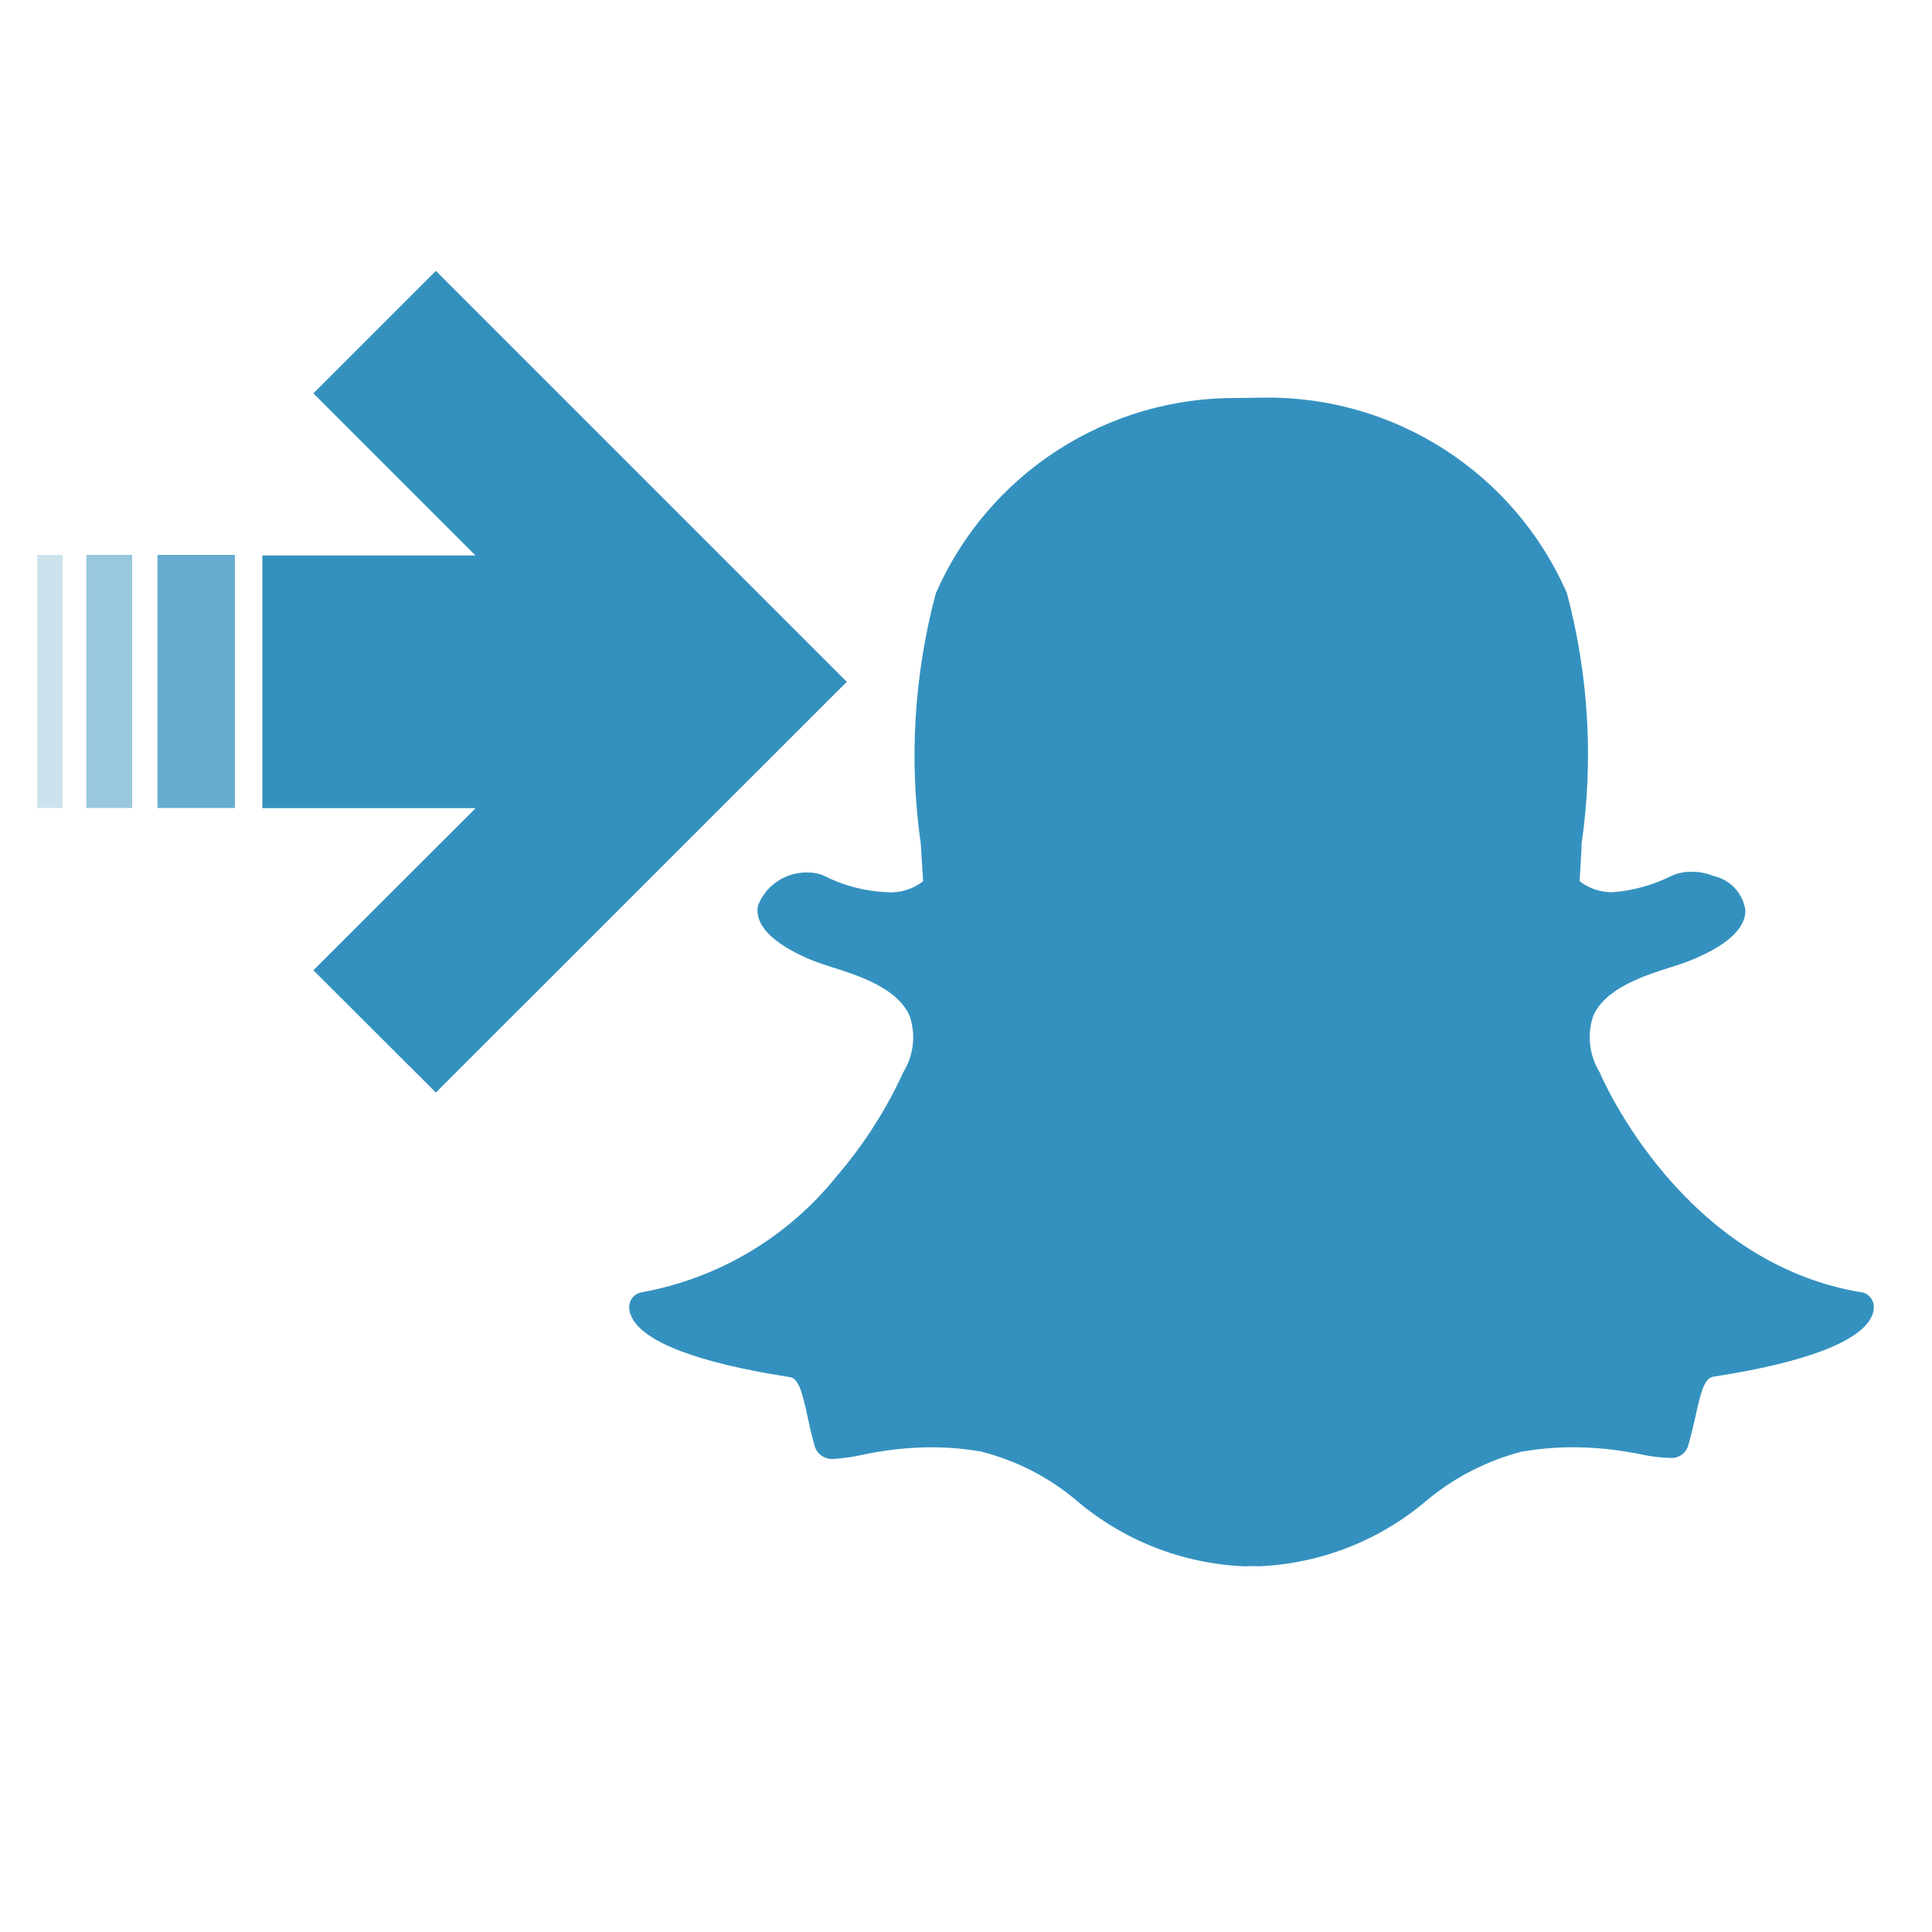 <?xml version="1.0" encoding="UTF-8"?>
<svg id="a" data-name="Layer 1" xmlns="http://www.w3.org/2000/svg" width="100" height="100" viewBox="0 0 100 100">
  <g>
    <polygon points="22.56 14.02 16.22 20.36 24.61 28.75 13.58 28.75 13.58 41.83 24.62 41.83 16.22 50.22 22.56 56.55 43.83 35.29 22.56 14.02" fill="#3491bf"/>
    <rect x="8.15" y="28.72" width="4.01" height="13.1" fill="#3491bf" opacity=".75"/>
    <rect x="4.47" y="28.72" width="2.37" height="13.1" fill="#3491bf" opacity=".5"/>
    <rect x="1.93" y="28.72" width="1.31" height="13.1" fill="#3491bf" opacity=".25"/>
  </g>
  <path d="M96.35,66.89c-9.23-1.52-13.37-10.95-13.54-11.36l-.02-.04c-.53-.87-.65-1.93-.33-2.89,.62-1.46,2.67-2.11,4.03-2.54,.34-.11,.66-.21,.91-.31,2.46-.97,2.96-1.97,2.94-2.65-.13-.86-.77-1.55-1.61-1.75h-.02c-.36-.15-.75-.23-1.15-.23-.35,0-.69,.06-1.01,.2-.96,.48-2,.78-3.08,.86-.62,.01-1.22-.19-1.71-.57l.1-1.71v-.21c.63-4.34,.37-8.76-.76-13-2.73-6.22-8.91-10.2-15.7-10.11l-1.29,.02c-6.78-.08-12.95,3.9-15.67,10.1-1.13,4.23-1.4,8.65-.78,12.98,.04,.64,.08,1.28,.12,1.93-.53,.42-1.2,.62-1.88,.57-1.14-.05-2.25-.34-3.27-.86-.25-.11-.52-.16-.79-.16-1.15-.04-2.2,.65-2.61,1.72-.26,1.38,1.71,2.39,2.92,2.87,.26,.1,.57,.2,.91,.31,1.36,.43,3.41,1.08,4.03,2.54,.32,.97,.2,2.02-.33,2.89l-.02,.04c-.89,1.94-2.05,3.74-3.44,5.36-2.53,3.15-6.12,5.28-10.09,6-.39,.07-.67,.41-.64,.81,0,.14,.04,.29,.1,.42,.57,1.32,3.41,2.42,8.22,3.16,.45,.07,.64,.81,.9,2,.1,.48,.21,.98,.36,1.5,.1,.47,.55,.79,1.03,.73,.46-.03,.92-.09,1.37-.19,1.19-.26,2.39-.4,3.61-.41,.87,0,1.74,.07,2.61,.22,1.82,.46,3.51,1.32,4.94,2.53,2.43,2.07,5.48,3.27,8.66,3.41,.11,0,.22,0,.32-.01,.13,0,.31,.01,.49,.01,3.19-.14,6.24-1.34,8.67-3.41,1.44-1.2,3.12-2.06,4.94-2.53,.86-.14,1.73-.22,2.6-.22,1.21,0,2.42,.13,3.61,.38,.45,.1,.91,.15,1.37,.17h.08c.45,.04,.86-.27,.95-.71,.14-.49,.26-.99,.37-1.49,.26-1.19,.45-1.93,.9-2,4.81-.74,7.66-1.84,8.22-3.15,.06-.13,.09-.27,.1-.42,.02-.39-.26-.74-.64-.81h0Z" fill="#3491bf"/>
</svg>